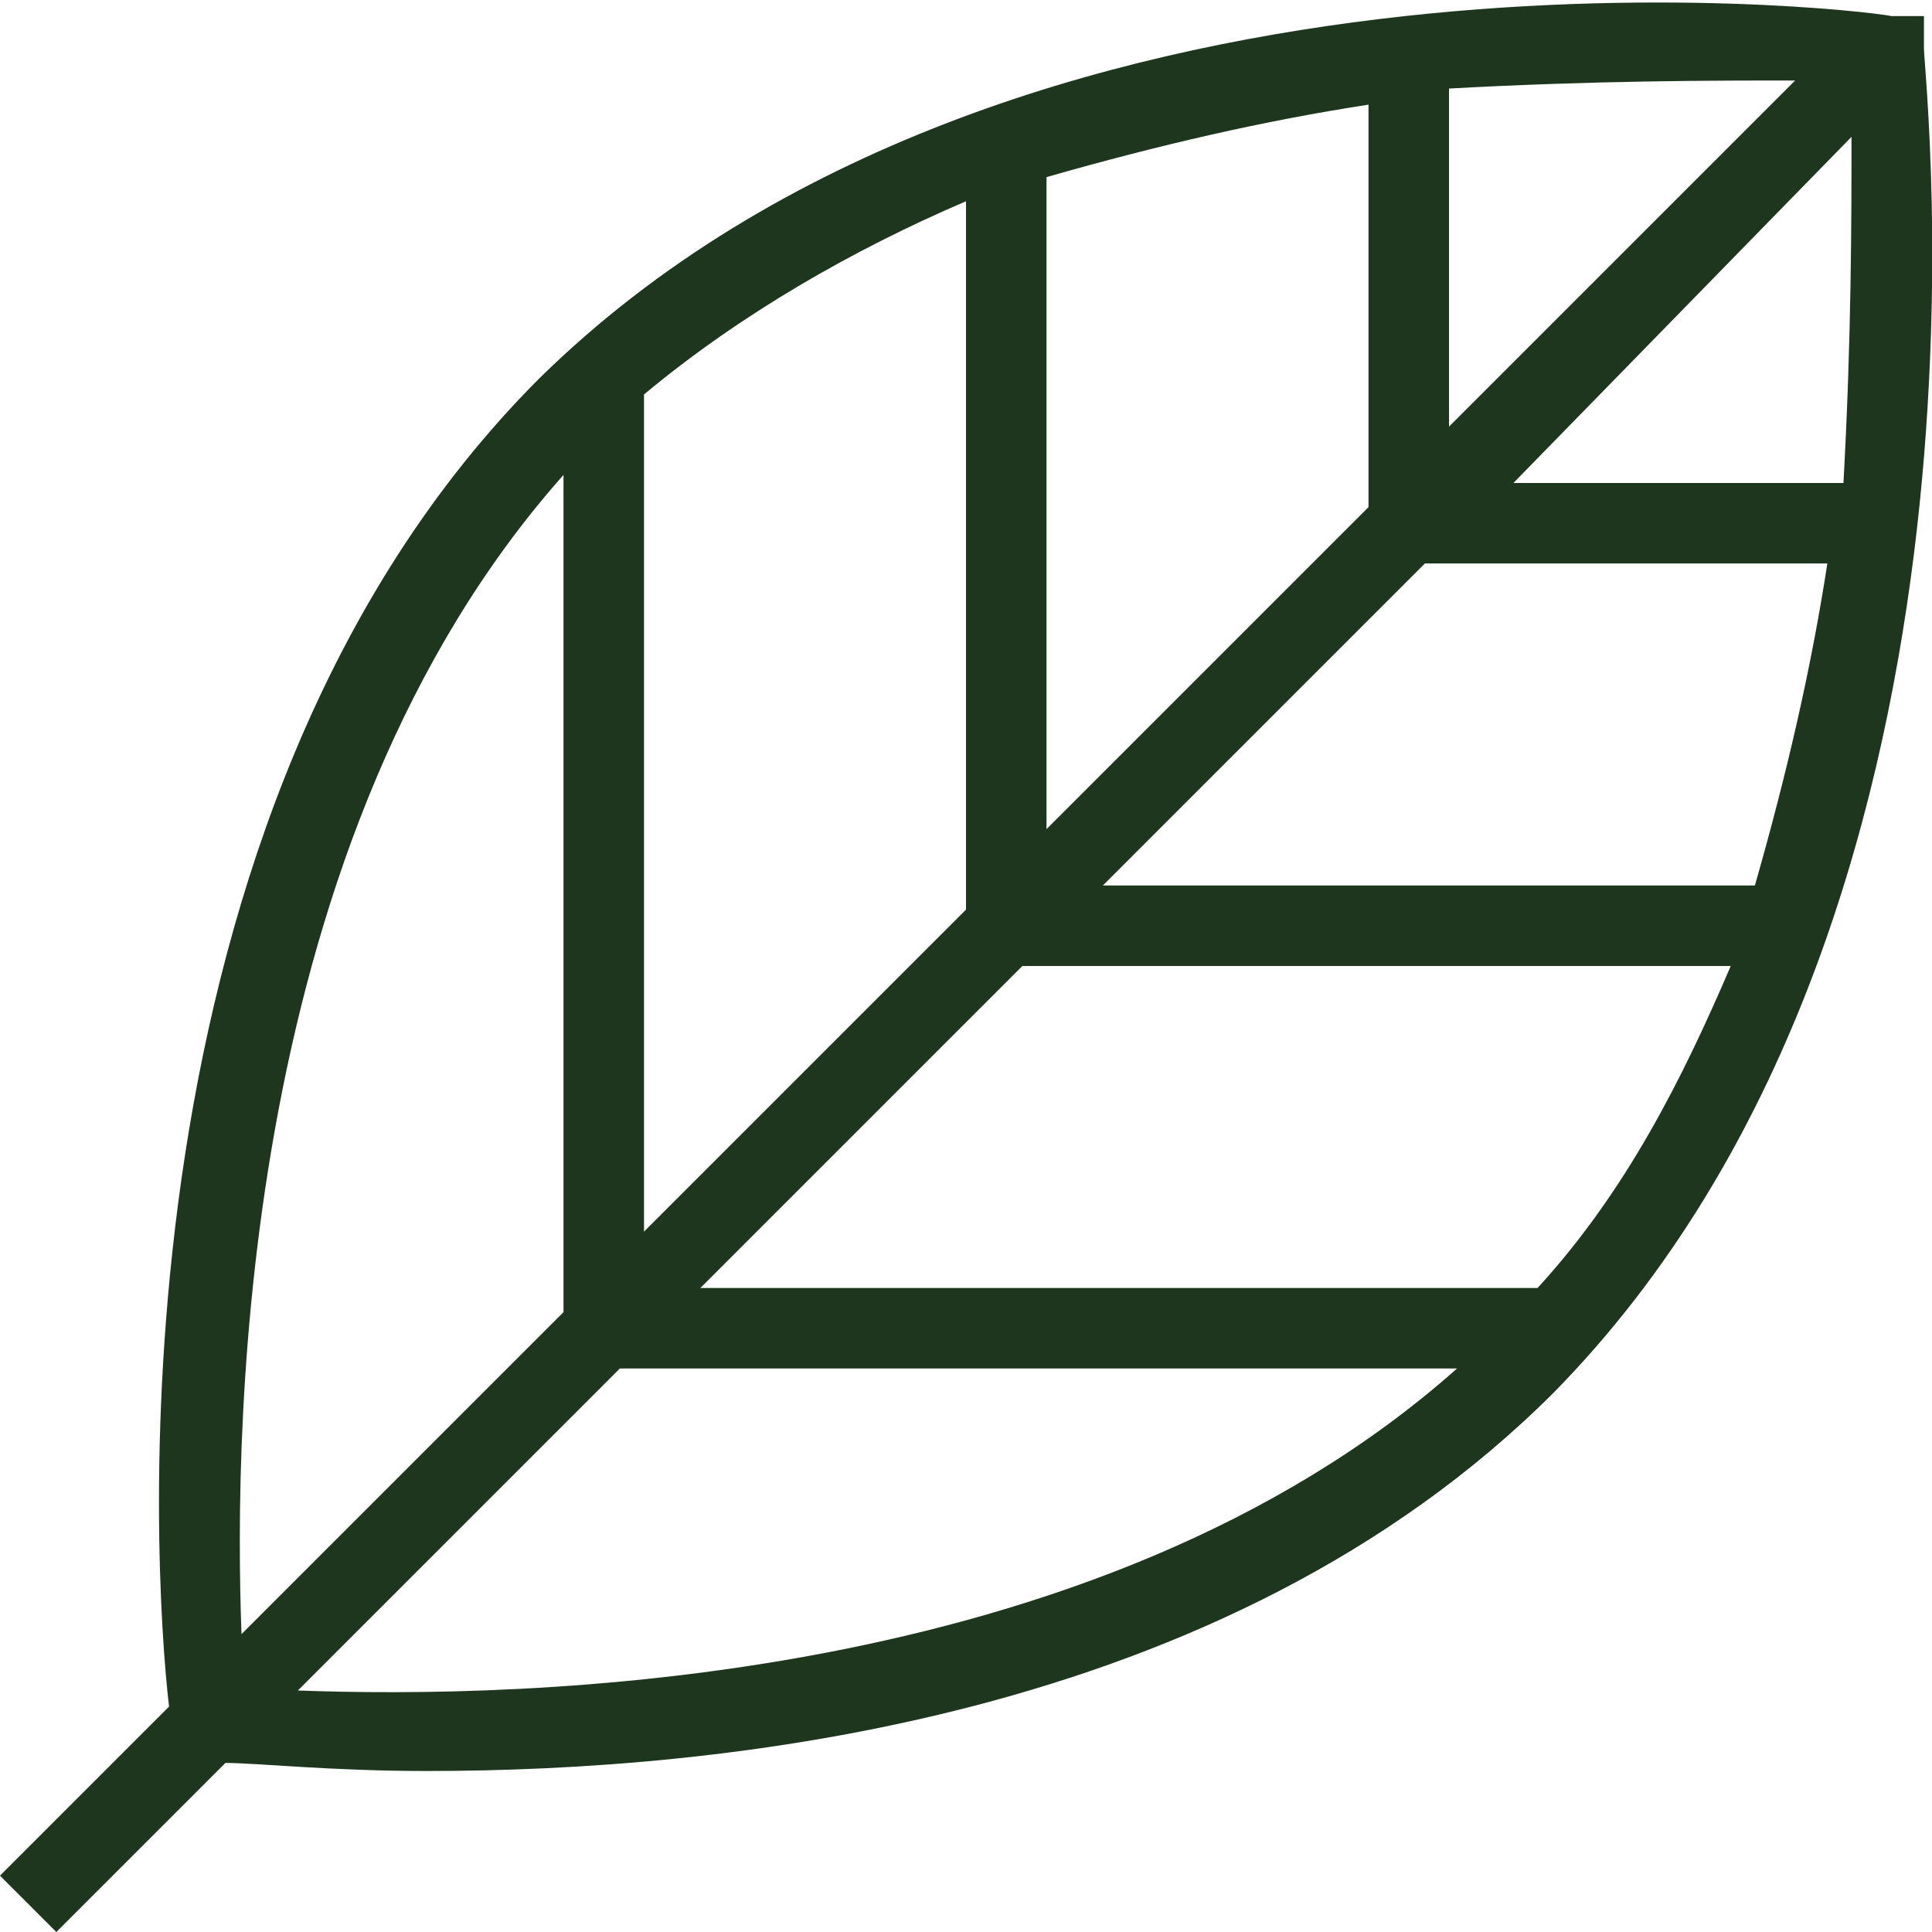 <?xml version="1.0" encoding="UTF-8"?> <svg xmlns="http://www.w3.org/2000/svg" xmlns:xlink="http://www.w3.org/1999/xlink" version="1.1" id="Layer_1" x="0px" y="0px" viewBox="0 0 24 24" style="enable-background:new 0 0 24 24;" xml:space="preserve"> <style type="text/css"> .st0{fill:#1E361D;} </style> <path class="st0" d="M23.9,0.6l0-0.4l-0.4,0C23,0.1,12.6-1.1,6.7,4.7c-5.4,5.4-4.8,14.8-4.6,16.5L0,23.3L0.7,24l2.1-2.1 c0.4,0,1.3,0.1,2.5,0.1c3.6,0,9.9-0.6,14-4.7C25.1,11.4,23.9,1,23.9,0.6z M22.9,6h-4.1L23,1.7C23,2.7,23,4.2,22.9,6L22.9,6z M8.7,16 l4-4h8.8c-0.6,1.4-1.3,2.8-2.4,4H8.7L8.7,16z M8,4.9c1.2-1,2.6-1.8,4-2.4v8.8l-4,4V4.9z M13,10.3V2.2c1.4-0.4,2.7-0.7,4-0.9v5 L13,10.3z M13.7,11l4-4h5c-0.2,1.3-0.5,2.6-0.9,4H13.7L13.7,11z M22.3,1L18,5.3V1.1C19.8,1,21.3,1,22.3,1z M7,5.9v10.4l-4,4 C2.9,17.6,3,10.4,7,5.9z M3.7,21l4-4h10.4C13.6,21,6.4,21.1,3.7,21L3.7,21z"></path> </svg> 